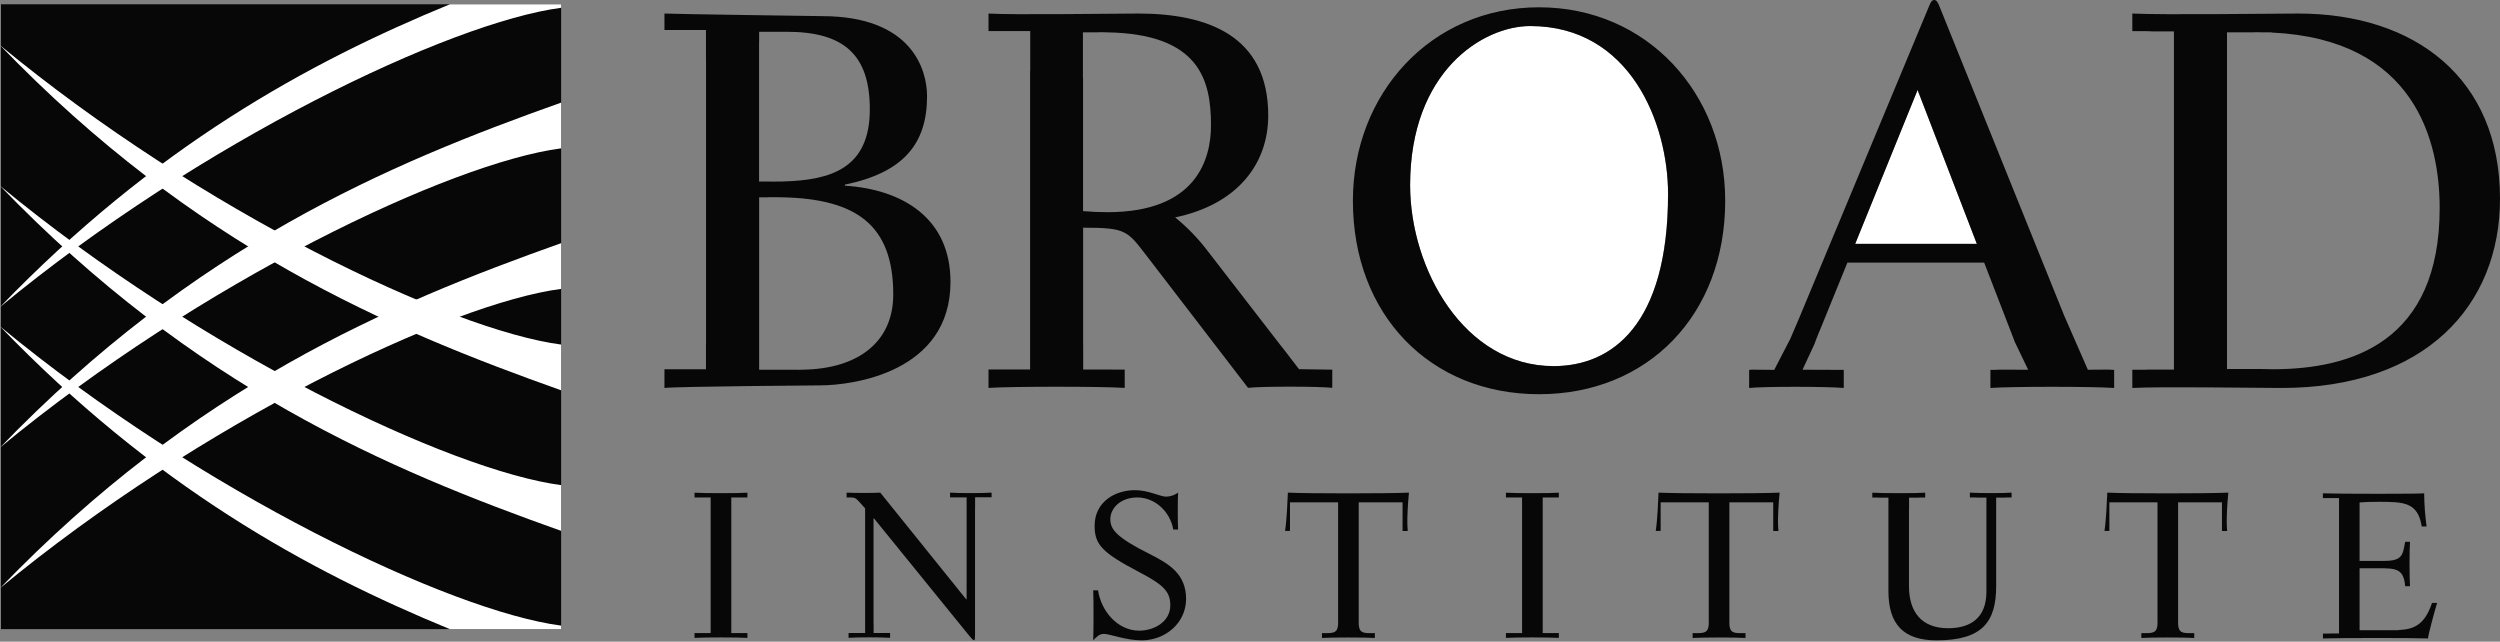 <svg xmlns="http://www.w3.org/2000/svg" width="1613" height="414" viewBox="0 0 1613 414" fill="none"><rect x="0" y="0" width="1613" height="414" fill="#808080" stroke="none"/><path d="M0.639 2.769H362.041V405.912H0.639V2.769Z" fill="#070708"></path><path d="M0 29.176C125.552 159.416 250.379 212.136 362.041 251.824V222.318C290.692 212.906 129.443 136.156 0 29.176ZM0 119.864C125.552 250.104 250.379 302.824 362.041 342.512V313.007C290.692 303.594 129.443 226.844 0 119.864ZM0 210.553C129.443 317.532 290.692 394.327 362.041 403.649V405.912H290.239C198.032 368.035 99.265 313.55 0 210.553Z" fill="white"></path><path d="M0 379.504C125.552 249.28 250.379 196.566 362.041 156.884V186.385C290.692 195.752 129.443 272.493 0 379.504ZM0 288.782C125.552 158.558 250.379 105.844 362.041 66.206V95.708C290.692 105.075 129.443 181.815 0 288.782ZM0 198.105C129.443 91.138 290.692 14.397 362.041 5.031V2.769H290.239C198.032 40.641 99.265 95.12 0 198.105Z" fill="white"></path><path d="M741.504 357.323C720.142 346.637 716.385 341.43 716.385 335.045C716.385 327.755 723.038 320.963 733.81 320.963C745.261 320.963 755.037 330.2 756.983 341.656H760.106C759.834 337.762 759.834 321.733 760.106 317.839C758.024 319.288 755.534 320.42 752.185 320.42C750.375 320.42 747.614 319.378 744.129 318.337C740.735 317.295 736.707 316.254 732.271 316.254C719.508 316.254 706.247 323.68 706.247 339.301C706.247 351.527 711.316 356.644 735.032 369.141C750.375 377.201 755.082 381.502 755.082 390.513C755.082 401.335 744.401 406.904 735.032 406.904C720.956 406.904 710.411 394.136 708.465 380.868H705.342C705.613 386.212 705.613 407.72 705.342 413.153C707.152 411.206 709.234 408.987 712.131 408.987C716.159 408.987 726.206 413.153 736.616 413.153C751.733 413.153 765.265 402.105 765.265 386.347C765.175 370.363 754.493 363.843 741.504 357.323ZM1437.73 317.839C1424.97 318.473 1371.2 318.473 1359.61 317.839C1359.34 323.68 1358.98 334.773 1357.8 342.562H1360.92C1360.92 342.38 1360.97 342.199 1360.97 342.018V324.087H1392.02V400.384C1392.29 407.176 1390.57 408.58 1384.73 408.489H1381.61V411.614C1387.45 411.206 1409.85 411.206 1415.73 411.614V408.489H1412.61C1406.77 408.625 1405.05 407.176 1405.32 400.384V324.087H1433.61V342.607H1436.96C1436.82 340.66 1436.69 338.849 1436.69 336.856C1436.69 332.192 1436.92 325.808 1437.73 317.839ZM1148.21 317.839C1135.44 318.473 1081.67 318.473 1070.09 317.839C1069.82 323.68 1069.45 334.773 1068.28 342.562H1071.4C1071.4 342.38 1071.45 342.199 1071.45 342.018V324.087H1102.49V400.384C1102.76 407.176 1101.04 408.58 1095.21 408.489H1092.08V411.614C1097.92 411.206 1120.33 411.206 1126.21 411.614V408.489H1123.09C1117.25 408.625 1115.53 407.176 1115.8 400.384V324.087H1144.09V342.607H1147.44C1147.3 340.66 1147.16 338.849 1147.16 336.856C1147.16 332.192 1147.44 325.808 1148.21 317.839ZM909.054 317.839C896.291 318.473 842.523 318.473 830.937 317.839C830.665 323.68 830.303 334.773 829.126 342.562H832.249C832.249 342.38 832.294 342.199 832.294 342.018V324.087H863.342V400.384C863.614 407.176 861.894 408.58 856.056 408.489H852.933V411.614C858.771 411.206 881.175 411.206 887.058 411.614V408.489H883.935C878.097 408.625 876.377 407.176 876.649 400.384V324.087H904.936V342.607H908.285C908.149 340.66 908.014 338.849 908.014 336.856C908.014 332.192 908.285 325.808 909.054 317.839Z" fill="#070708"></path><path d="M987.3 16.824C956.756 16.824 909.787 46.002 909.787 119.467C909.787 173.48 944.675 236.179 1002.37 236.179C1039.92 236.179 1076.17 209.67 1076.17 125.167C1076.21 79.523 1051.73 16.824 987.3 16.824ZM1196.94 157.33H1275.45L1237.21 58.08L1196.94 157.33Z" fill="white"></path><path d="M992.995 4.707C923.21 4.707 872.885 60.418 872.885 129.526C872.885 203.341 922.893 254.345 992.995 254.345C1063.1 254.345 1113.1 203.341 1113.1 129.526C1113.15 60.418 1062.78 4.707 992.995 4.707ZM1002.41 236.242C944.706 236.242 909.814 173.516 909.814 119.479C909.814 45.981 956.79 16.79 987.338 16.79C1051.78 16.79 1076.27 79.517 1076.27 125.181C1076.22 209.722 1039.97 236.242 1002.41 236.242ZM1482.8 8.735C1465.01 8.735 1396.9 9.73 1375.77 8.735V20.094H1383.82C1385.72 20.094 1387.4 20.139 1388.94 20.275H1402.61V238.46H1386.13C1385.36 238.505 1384.68 238.551 1383.82 238.551H1375.77V250.317C1393.24 249.322 1457.32 250.317 1472.07 250.317C1564.67 250.317 1613 197.321 1613 128.168C1613 50.326 1557.97 8.735 1482.8 8.735ZM1466.37 238.234C1464.02 238.234 1461.75 238.189 1459.67 238.098H1436.86V220.855V30.186V20.863H1453.2C1454.11 20.818 1454.92 20.773 1455.96 20.773C1457.18 20.773 1458.32 20.818 1459.54 20.863H1465.65V20.999C1558.06 25.253 1574.08 91.012 1574.08 134.188C1574.08 220.81 1517.01 238.234 1466.37 238.234ZM545.143 119.796V119.117C582.705 111.378 598.137 92.958 598.137 62.093C598.137 44.986 588.407 10.409 530.344 10.409C530.344 10.409 432.727 9.051 428.699 8.735V19.37H455.491V36.568C455.491 36.93 455.536 37.201 455.536 37.609V221.489C455.536 221.851 455.491 222.122 455.491 222.484V238.234H428.699V250.317C436.438 249.322 529.031 248.643 529.031 248.643C550.166 248.643 613.253 240.27 613.253 181.889C613.253 140.252 581.709 122.149 545.143 119.796ZM489.795 26.837V20.502H507.535C544.102 20.502 561.208 34.938 561.208 70.511C561.208 108.391 536.544 116.266 505.136 117.08V117.126H502.104C501.109 117.126 500.113 117.171 499.117 117.171C497.714 117.171 496.628 117.171 495.587 117.126H489.749V111.83V26.837H489.795ZM518.17 238.505L517.401 238.551C517.039 238.551 516.677 238.596 516.315 238.596C515.274 238.596 514.097 238.596 512.92 238.551H489.795V223.435V130.205V127.308H494.728C496.085 127.218 497.76 127.218 499.841 127.218C501.606 127.218 503.281 127.308 505.001 127.308H505.182C551.976 128.44 576.324 144.687 576.324 189.944C576.369 220.9 553.334 237.962 518.17 238.505ZM639.773 320.919V317.841C635.202 318.248 617.507 318.248 612.981 317.841V320.919H623.661V386.677H623.39L567.952 317.841C564.286 318.113 549.849 318.113 546.229 317.841V320.964H549.216C551.569 320.964 552.474 321.733 554.284 323.679L558.176 327.979V408.401H547.496V411.524C552.067 411.116 569.762 411.116 574.287 411.524V408.401H563.652V402.834C563.607 402.291 563.607 401.703 563.607 401.114V334.451H563.878L622.847 407.088C627.01 412.293 627.78 413.062 628.459 413.062C629.092 413.062 629.092 411.614 629.092 409.17V328.205C629.092 327.707 629.092 327.209 629.137 326.712V320.828H639.773V320.919ZM995.348 328.793V320.964H1005.76V317.886C999.919 318.294 977.517 318.294 971.634 317.886V320.964H982.043V408.446H971.634V411.569C977.517 411.162 999.873 411.162 1005.76 411.569V408.446H995.348V400.662V329.065V328.793ZM471.828 328.793V320.964H482.237V317.886C476.399 318.294 453.997 318.294 448.114 317.886V320.964H458.523V408.446H448.114V411.569C453.952 411.162 476.354 411.162 482.237 411.569V408.446H471.828V400.662V329.065V328.793ZM1293.49 321.054C1293.95 321.009 1294.4 320.964 1294.9 320.964H1297.88V317.841C1294.13 318.248 1276.02 318.248 1270.96 317.841V320.964H1274.62C1275.16 320.964 1275.57 321.009 1276.02 321.054H1281.64V381.744C1281.64 398.942 1271.09 405.323 1256.93 405.323C1239.73 405.323 1231.67 394.778 1231.67 378.124V329.065C1231.67 328.793 1231.72 328.567 1231.72 328.341V321.1H1236.92C1237.56 321.054 1238.24 321.009 1239.01 321.009H1242.13V317.886C1237.06 318.294 1213.89 318.294 1208.01 317.886V321.009H1211.13C1211.9 321.009 1212.58 321.054 1213.21 321.1H1218.41V381.382C1218.41 403.015 1228.33 413.153 1249.5 413.153C1279.19 413.153 1287.93 401.069 1287.93 378.124V328.25V321.054H1293.49ZM1569.1 389.167C1564.3 403.015 1557.83 406.002 1547.61 406.5V406.591H1522.4V366.629H1534.75C1545.79 366.629 1550.91 366.9 1551.81 378.214H1554.94C1554.53 373.417 1554.53 353.368 1554.94 349.566H1551.81L1551.04 353.594C1549.87 359.704 1547.42 361.922 1538.01 361.922H1522.4V324.177C1525.52 323.906 1529.55 323.77 1534.62 323.77C1551 323.77 1560.01 324.041 1562.49 339.655H1565.62C1564.71 332.64 1564.08 325.354 1564.08 318.294C1560.55 318.701 1510.31 318.701 1498.73 318.294V321.371H1509.14V408.718H1503.98C1503.34 408.763 1502.67 408.808 1501.9 408.808H1498.77V411.931C1510.99 411.524 1557.06 411.524 1566.57 411.931C1566.57 409.713 1571.27 392.651 1572.41 389.031H1569.1V389.167ZM1347.08 238.551L1331.37 202.616L1331.42 202.662L1251.31 4.028C1250.32 1.358 1249.32 0 1247.97 0C1246.29 0 1245.61 1.674 1244.62 4.028L1160.08 207.006C1158.22 211.396 1156.64 215.153 1155.06 218.683L1144.74 238.641L1130.26 238.505C1129.67 238.551 1129.17 238.641 1128.54 238.641V250.317C1137.95 249.322 1178.54 249.322 1189.59 250.317V238.641H1187.59L1162.98 238.551L1170.71 221.941C1171.26 220.312 1171.89 218.592 1172.71 216.691L1173.79 213.886L1173.84 213.931L1191.94 169.443H1280.19L1297.97 215.424C1298.61 217.053 1299.29 218.773 1299.92 220.538L1308.56 238.551L1290.33 238.505C1288.15 238.641 1286.03 238.641 1284.22 238.641V250.317C1297.3 249.322 1350.65 249.322 1364.05 250.317V238.641C1362.92 238.641 1361.88 238.596 1360.88 238.46L1347.08 238.551ZM1196.96 157.359L1237.24 58.02L1275.48 157.359H1196.96ZM838.129 238.189L828.399 225.517C827.584 224.566 826.77 223.525 825.955 222.439L777.984 160.391C772.163 152.962 765.529 146.207 758.207 140.252C798.485 131.879 818.262 105.675 818.262 74.493C818.262 22.493 778.346 8.735 734.403 8.735C718.97 8.735 652.852 9.73 637.781 8.735V20.049H664.709V45.936H664.618V238.37H637.781V250.272C652.897 249.277 710.598 249.277 725.668 250.272V238.46H717.613C717.386 238.46 717.251 238.46 717.024 238.415H698.877V223.073C698.877 222.484 698.831 222.032 698.831 221.398V146.905C726.664 146.905 727.343 148.896 739.788 165.008L805.228 250.227C813.962 249.231 850.529 249.231 859.58 250.227V238.505L838.129 238.189ZM714.535 136.903C709.279 136.888 704.025 136.661 698.786 136.224V50.1H698.696V20.863H707.023C708.245 20.818 709.602 20.773 711.186 20.773C712.046 20.773 712.77 20.818 713.63 20.863H714.083C774.047 21.814 781.333 51.774 781.333 80.829C781.333 102.372 772.282 136.903 714.535 136.903Z" fill="#070708"></path></svg>